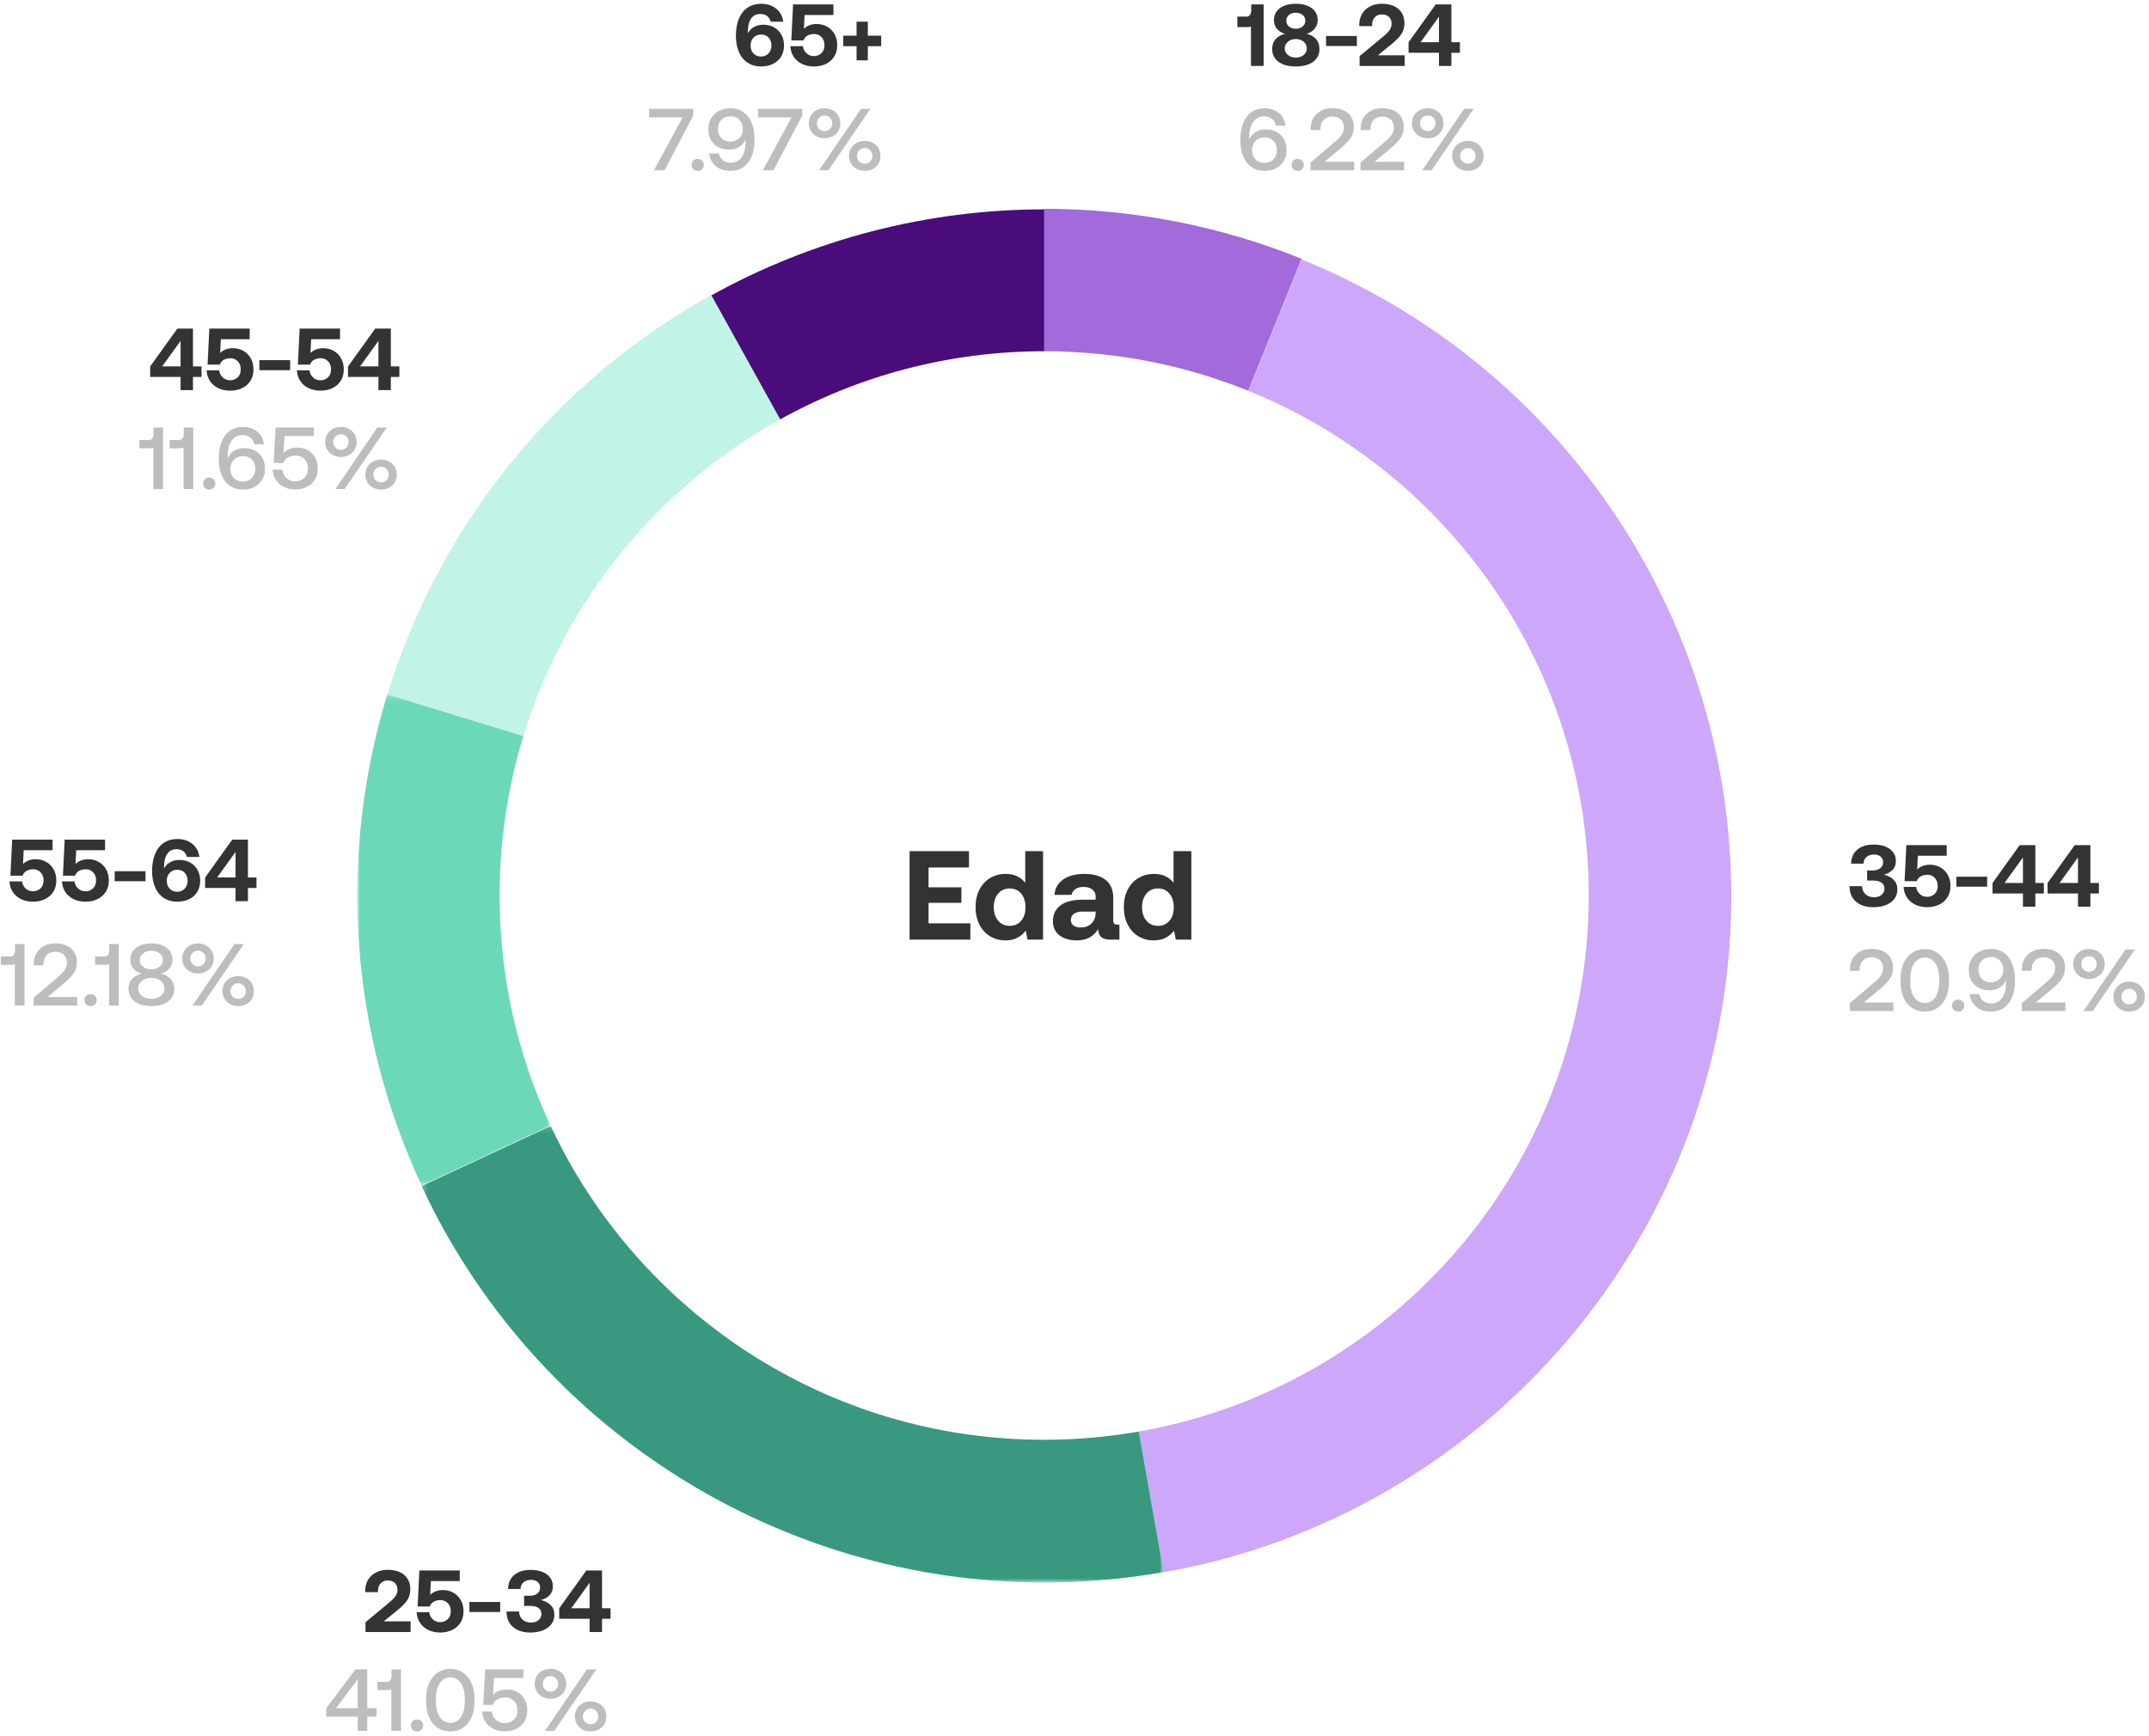 <?xml version="1.0" encoding="UTF-8"?>
<svg width="391px" height="316px" viewBox="0 0 391 316" version="1.1" xmlns="http://www.w3.org/2000/svg" xmlns:xlink="http://www.w3.org/1999/xlink">
    <!-- Generator: Sketch 46.2 (44496) - http://www.bohemiancoding.com/sketch -->
    <title>Group 7</title>
    <desc>Created with Sketch.</desc>
    <defs>
        <polygon id="path-1" points="0 89.495 0 0.152 35.152 0.152 35.152 89.495"></polygon>
        <polygon id="path-3" points="135.206 83.25 0.211 83.25 0.211 0.156 135.206 0.156 135.206 83.25"></polygon>
    </defs>
    <g id="Page-1" stroke="none" stroke-width="1" fill="none" fill-rule="evenodd">
        <g id="Group-7">
            <path d="" id="Path-8-Copy-2" stroke="#979797"></path>
            <path d="M59.352,310.904 L64.68,303.8 L66.824,303.8 L66.824,310.872 L68.52,310.872 L68.52,312.408 L66.824,312.408 L66.824,315 L65.08,315 L65.08,312.408 L59.352,312.408 L59.352,310.904 Z M61.128,310.872 L65.08,310.872 L65.08,305.624 L61.128,310.872 Z M72.968,303.8 L71.24,303.8 L71.24,305.032 C71.24,305.341 71.171,305.592 71.032,305.784 C70.893,305.976 70.691,306.072 70.424,306.072 L68.664,306.072 L68.664,307.576 L70.504,307.576 C70.813,307.576 71.048,307.528 71.208,307.432 L71.208,315 L72.968,315 L72.968,303.8 Z M75.072,313.224 C74.864,313.427 74.76,313.688 74.76,314.008 C74.76,314.328 74.864,314.589 75.072,314.792 C75.28,314.995 75.544,315.096 75.864,315.096 C76.184,315.096 76.451,314.995 76.664,314.792 C76.877,314.589 76.984,314.328 76.984,314.008 C76.984,313.688 76.877,313.427 76.664,313.224 C76.451,313.021 76.184,312.92 75.864,312.92 C75.544,312.92 75.28,313.021 75.072,313.224 Z M77.528,309.144 C77.528,308.077 77.712,307.131 78.08,306.304 C78.448,305.477 78.968,304.837 79.64,304.384 C80.312,303.931 81.08,303.704 81.944,303.704 C82.797,303.704 83.557,303.931 84.224,304.384 C84.891,304.837 85.411,305.477 85.784,306.304 C86.157,307.131 86.344,308.077 86.344,309.144 L86.344,309.656 C86.344,310.765 86.16,311.731 85.792,312.552 C85.424,313.373 84.907,314.003 84.24,314.44 C83.573,314.877 82.808,315.096 81.944,315.096 C81.069,315.096 80.299,314.877 79.632,314.44 C78.965,314.003 78.448,313.373 78.08,312.552 C77.712,311.731 77.528,310.765 77.528,309.656 L77.528,309.144 Z M83.856,306.304 C83.381,305.605 82.744,305.256 81.944,305.256 C81.144,305.256 80.504,305.605 80.024,306.304 C79.544,307.003 79.304,307.971 79.304,309.208 L79.304,309.592 C79.304,310.829 79.544,311.797 80.024,312.496 C80.504,313.195 81.144,313.544 81.944,313.544 C82.744,313.544 83.381,313.195 83.856,312.496 C84.331,311.797 84.568,310.829 84.568,309.592 L84.568,309.208 C84.568,307.971 84.331,307.003 83.856,306.304 Z M94.144,307.928 C93.584,307.608 92.952,307.448 92.248,307.448 C91.757,307.448 91.288,307.531 90.84,307.696 C90.392,307.861 90.008,308.12 89.688,308.472 L89.896,305.352 L95.24,305.352 L95.24,303.8 L88.264,303.8 L87.928,310.248 L89.64,310.28 C89.821,309.768 90.131,309.411 90.568,309.208 C91.005,309.005 91.448,308.904 91.896,308.904 C92.579,308.904 93.125,309.123 93.536,309.56 C93.947,309.997 94.152,310.557 94.152,311.24 C94.152,311.741 94.045,312.168 93.832,312.52 C93.619,312.872 93.339,313.139 92.992,313.32 C92.645,313.501 92.275,313.592 91.88,313.592 C91.219,313.592 90.669,313.389 90.232,312.984 C89.795,312.579 89.544,312.072 89.48,311.464 L87.72,311.464 C87.763,312.136 87.955,312.747 88.296,313.296 C88.637,313.845 89.115,314.28 89.728,314.6 C90.341,314.92 91.059,315.08 91.88,315.08 C92.627,315.08 93.309,314.931 93.928,314.632 C94.547,314.333 95.037,313.896 95.4,313.32 C95.763,312.744 95.944,312.051 95.944,311.24 C95.944,310.504 95.784,309.848 95.464,309.272 C95.144,308.696 94.704,308.248 94.144,307.928 Z M97.656,305.032 C97.901,304.616 98.243,304.291 98.68,304.056 C99.117,303.821 99.608,303.704 100.152,303.704 C100.696,303.704 101.187,303.821 101.624,304.056 C102.061,304.291 102.403,304.616 102.648,305.032 C102.893,305.448 103.016,305.917 103.016,306.44 C103.016,306.963 102.893,307.429 102.648,307.84 C102.403,308.251 102.061,308.573 101.624,308.808 C101.187,309.043 100.696,309.16 100.152,309.16 C99.608,309.16 99.117,309.043 98.68,308.808 C98.243,308.573 97.901,308.251 97.656,307.84 C97.411,307.429 97.288,306.963 97.288,306.44 C97.288,305.917 97.411,305.448 97.656,305.032 Z M99.144,315 L106.792,303.8 L108.504,303.8 L100.84,315 L99.144,315 Z M101.16,305.424 C100.893,305.152 100.557,305.016 100.152,305.016 C99.757,305.016 99.427,305.152 99.16,305.424 C98.893,305.696 98.76,306.035 98.76,306.44 C98.76,306.845 98.893,307.184 99.16,307.456 C99.427,307.728 99.757,307.864 100.152,307.864 C100.557,307.864 100.893,307.728 101.16,307.456 C101.427,307.184 101.56,306.845 101.56,306.44 C101.56,306.035 101.427,305.696 101.16,305.424 Z M104.968,310.968 C105.213,310.552 105.555,310.227 105.992,309.992 C106.429,309.757 106.92,309.64 107.464,309.64 C108.008,309.64 108.499,309.757 108.936,309.992 C109.373,310.227 109.715,310.552 109.96,310.968 C110.205,311.384 110.328,311.853 110.328,312.376 C110.328,312.888 110.205,313.352 109.96,313.768 C109.715,314.184 109.373,314.509 108.936,314.744 C108.499,314.979 108.008,315.096 107.464,315.096 C106.92,315.096 106.429,314.979 105.992,314.744 C105.555,314.509 105.213,314.184 104.968,313.768 C104.723,313.352 104.6,312.888 104.6,312.376 C104.6,311.853 104.723,311.384 104.968,310.968 Z M108.456,311.352 C108.189,311.075 107.859,310.936 107.464,310.936 C107.069,310.936 106.736,311.075 106.464,311.352 C106.192,311.629 106.056,311.971 106.056,312.376 C106.056,312.781 106.189,313.117 106.456,313.384 C106.723,313.651 107.059,313.784 107.464,313.784 C107.869,313.784 108.203,313.651 108.464,313.384 C108.725,313.117 108.856,312.781 108.856,312.376 C108.856,311.971 108.723,311.629 108.456,311.352 Z" id="41.05%-copy" fill="#BDBDBD"></path>
            <path d="M27.32,66.696 L32.264,59.8 L35.112,59.8 L35.112,66.68 L36.664,66.68 L36.664,68.6 L35.112,68.6 L35.112,71 L32.856,71 L32.856,68.6 L27.32,68.6 L27.32,66.696 Z M29.512,66.68 L32.856,66.68 L32.856,62.04 L29.512,66.68 Z M44.288,63.856 C43.717,63.531 43.08,63.368 42.376,63.368 C41.437,63.368 40.664,63.656 40.056,64.232 L40.184,61.736 L45.432,61.736 L45.432,59.8 L38.088,59.8 L37.768,66.36 L39.992,66.36 C40.141,65.933 40.397,65.632 40.76,65.456 C41.123,65.28 41.496,65.192 41.88,65.192 C42.456,65.192 42.92,65.381 43.272,65.76 C43.624,66.139 43.8,66.621 43.8,67.208 C43.8,67.848 43.611,68.341 43.232,68.688 C42.853,69.035 42.403,69.208 41.88,69.208 C41.347,69.208 40.896,69.037 40.528,68.696 C40.16,68.355 39.944,67.923 39.88,67.4 L37.592,67.4 C37.624,68.093 37.816,68.72 38.168,69.28 C38.52,69.84 39.016,70.283 39.656,70.608 C40.296,70.933 41.037,71.096 41.88,71.096 C42.669,71.096 43.384,70.947 44.024,70.648 C44.664,70.349 45.173,69.909 45.552,69.328 C45.931,68.747 46.12,68.04 46.12,67.208 C46.12,66.461 45.957,65.797 45.632,65.216 C45.307,64.635 44.859,64.181 44.288,63.856 Z M47.192,67.368 L52.792,67.368 L52.792,65.544 L47.192,65.544 L47.192,67.368 Z M60.72,63.856 C60.149,63.531 59.512,63.368 58.808,63.368 C57.869,63.368 57.096,63.656 56.488,64.232 L56.616,61.736 L61.864,61.736 L61.864,59.8 L54.52,59.8 L54.2,66.36 L56.424,66.36 C56.573,65.933 56.829,65.632 57.192,65.456 C57.555,65.28 57.928,65.192 58.312,65.192 C58.888,65.192 59.352,65.381 59.704,65.76 C60.056,66.139 60.232,66.621 60.232,67.208 C60.232,67.848 60.043,68.341 59.664,68.688 C59.285,69.035 58.835,69.208 58.312,69.208 C57.779,69.208 57.328,69.037 56.96,68.696 C56.592,68.355 56.376,67.923 56.312,67.4 L54.024,67.4 C54.056,68.093 54.248,68.72 54.6,69.28 C54.952,69.84 55.448,70.283 56.088,70.608 C56.728,70.933 57.469,71.096 58.312,71.096 C59.101,71.096 59.816,70.947 60.456,70.648 C61.096,70.349 61.605,69.909 61.984,69.328 C62.363,68.747 62.552,68.04 62.552,67.208 C62.552,66.461 62.389,65.797 62.064,65.216 C61.739,64.635 61.291,64.181 60.72,63.856 Z M63.32,66.696 L68.264,59.8 L71.112,59.8 L71.112,66.68 L72.664,66.68 L72.664,68.6 L71.112,68.6 L71.112,71 L68.856,71 L68.856,68.6 L63.32,68.6 L63.32,66.696 Z M65.512,66.68 L68.856,66.68 L68.856,62.04 L65.512,66.68 Z" id="45-54-copy" fill="#333333"></path>
            <path d="M344.528,160.096 C344.069,159.653 343.477,159.347 342.752,159.176 C343.413,159.016 343.944,158.728 344.344,158.312 C344.744,157.896 344.944,157.357 344.944,156.696 C344.944,155.789 344.584,155.064 343.864,154.52 C343.144,153.976 342.139,153.704 340.848,153.704 C339.621,153.704 338.643,154.013 337.912,154.632 C337.181,155.251 336.811,156.099 336.8,157.176 L339.056,157.176 C339.067,156.664 339.248,156.259 339.6,155.96 C339.952,155.661 340.4,155.512 340.944,155.512 C341.445,155.512 341.851,155.635 342.16,155.88 C342.469,156.125 342.624,156.467 342.624,156.904 C342.624,157.363 342.456,157.728 342.12,158 C341.784,158.272 341.307,158.408 340.688,158.408 L339.712,158.408 L339.712,160.248 L340.816,160.248 C341.477,160.248 341.984,160.376 342.336,160.632 C342.688,160.888 342.864,161.24 342.864,161.688 C342.864,162.179 342.685,162.568 342.328,162.856 C341.971,163.144 341.52,163.288 340.976,163.288 C340.347,163.288 339.829,163.107 339.424,162.744 C339.019,162.381 338.811,161.891 338.8,161.272 L336.512,161.272 C336.512,162.467 336.901,163.403 337.68,164.08 C338.459,164.757 339.515,165.096 340.848,165.096 C341.723,165.096 342.491,164.963 343.152,164.696 C343.813,164.429 344.323,164.053 344.68,163.568 C345.037,163.083 345.216,162.52 345.216,161.88 C345.216,161.133 344.987,160.539 344.528,160.096 Z M353.048,157.856 C352.477,157.531 351.84,157.368 351.136,157.368 C350.197,157.368 349.424,157.656 348.816,158.232 L348.944,155.736 L354.192,155.736 L354.192,153.8 L346.848,153.8 L346.528,160.36 L348.752,160.36 C348.901,159.933 349.157,159.632 349.52,159.456 C349.883,159.28 350.256,159.192 350.64,159.192 C351.216,159.192 351.68,159.381 352.032,159.76 C352.384,160.139 352.56,160.621 352.56,161.208 C352.56,161.848 352.371,162.341 351.992,162.688 C351.613,163.035 351.163,163.208 350.64,163.208 C350.107,163.208 349.656,163.037 349.288,162.696 C348.92,162.355 348.704,161.923 348.64,161.4 L346.352,161.4 C346.384,162.093 346.576,162.72 346.928,163.28 C347.28,163.84 347.776,164.283 348.416,164.608 C349.056,164.933 349.797,165.096 350.64,165.096 C351.429,165.096 352.144,164.947 352.784,164.648 C353.424,164.349 353.933,163.909 354.312,163.328 C354.691,162.747 354.88,162.04 354.88,161.208 C354.88,160.461 354.717,159.797 354.392,159.216 C354.067,158.635 353.619,158.181 353.048,157.856 Z M355.952,161.368 L361.552,161.368 L361.552,159.544 L355.952,159.544 L355.952,161.368 Z M362.528,160.696 L367.472,153.8 L370.32,153.8 L370.32,160.68 L371.872,160.68 L371.872,162.6 L370.32,162.6 L370.32,165 L368.064,165 L368.064,162.6 L362.528,162.6 L362.528,160.696 Z M364.72,160.68 L368.064,160.68 L368.064,156.04 L364.72,160.68 Z M372.544,160.696 L377.488,153.8 L380.336,153.8 L380.336,160.68 L381.888,160.68 L381.888,162.6 L380.336,162.6 L380.336,165 L378.08,165 L378.08,162.6 L372.544,162.6 L372.544,160.696 Z M374.736,160.68 L378.08,160.68 L378.08,156.04 L374.736,160.68 Z" id="35-44-copy" fill="#333333"></path>
            <path d="M225.912,27.576 C225.752,26.925 225.672,26.227 225.672,25.48 C225.672,24.275 225.848,23.24 226.2,22.376 C226.552,21.512 227.059,20.851 227.72,20.392 C228.381,19.933 229.171,19.704 230.088,19.704 C231.123,19.704 231.984,19.987 232.672,20.552 C233.36,21.117 233.773,21.891 233.912,22.872 L232.152,22.872 C232.035,22.339 231.787,21.923 231.408,21.624 C231.029,21.325 230.547,21.176 229.96,21.176 C229.117,21.176 228.461,21.52 227.992,22.208 C227.523,22.896 227.288,23.827 227.288,25 L227.288,25.432 C227.299,25.411 227.312,25.376 227.328,25.328 C227.344,25.28 227.373,25.224 227.416,25.16 C227.672,24.659 228.053,24.264 228.56,23.976 C229.067,23.688 229.651,23.544 230.312,23.544 C231.048,23.544 231.704,23.701 232.28,24.016 C232.856,24.331 233.301,24.773 233.616,25.344 C233.931,25.915 234.088,26.573 234.088,27.32 C234.088,28.045 233.92,28.696 233.584,29.272 C233.248,29.848 232.773,30.296 232.16,30.616 C231.547,30.936 230.851,31.096 230.072,31.096 C229.315,31.096 228.643,30.939 228.056,30.624 C227.469,30.309 226.989,29.864 226.616,29.288 C226.307,28.797 226.072,28.227 225.912,27.576 Z M231.72,25.648 C231.315,25.216 230.776,25 230.104,25 C229.421,25 228.867,25.216 228.44,25.648 C228.013,26.08 227.8,26.643 227.8,27.336 C227.8,28.019 228.008,28.573 228.424,29 C228.84,29.427 229.384,29.64 230.056,29.64 C230.739,29.64 231.288,29.424 231.704,28.992 C232.12,28.56 232.328,28.003 232.328,27.32 C232.328,26.637 232.125,26.08 231.72,25.648 Z M235.312,29.224 C235.104,29.427 235,29.688 235,30.008 C235,30.328 235.104,30.589 235.312,30.792 C235.52,30.995 235.784,31.096 236.104,31.096 C236.424,31.096 236.691,30.995 236.904,30.792 C237.117,30.589 237.224,30.328 237.224,30.008 C237.224,29.688 237.117,29.427 236.904,29.224 C236.691,29.021 236.424,28.92 236.104,28.92 C235.784,28.92 235.52,29.021 235.312,29.224 Z M242.76,25.912 L238.456,29.576 L238.456,31 L246.392,31 L246.392,29.448 L240.984,29.448 L243.96,26.968 C244.749,26.307 245.341,25.691 245.736,25.12 C246.131,24.549 246.328,23.885 246.328,23.128 C246.328,22.083 245.981,21.248 245.288,20.624 C244.595,20 243.624,19.688 242.376,19.688 C241.597,19.688 240.915,19.848 240.328,20.168 C239.741,20.488 239.285,20.925 238.96,21.48 C238.635,22.035 238.472,22.664 238.472,23.368 L238.472,23.672 L240.248,23.672 L240.248,23.464 C240.248,22.781 240.443,22.235 240.832,21.824 C241.221,21.413 241.736,21.208 242.376,21.208 C243.037,21.208 243.56,21.384 243.944,21.736 C244.328,22.088 244.52,22.579 244.52,23.208 C244.52,23.699 244.373,24.152 244.08,24.568 C243.787,24.984 243.347,25.432 242.76,25.912 Z M251.848,25.912 L247.544,29.576 L247.544,31 L255.48,31 L255.48,29.448 L250.072,29.448 L253.048,26.968 C253.837,26.307 254.429,25.691 254.824,25.12 C255.219,24.549 255.416,23.885 255.416,23.128 C255.416,22.083 255.069,21.248 254.376,20.624 C253.683,20 252.712,19.688 251.464,19.688 C250.685,19.688 250.003,19.848 249.416,20.168 C248.829,20.488 248.373,20.925 248.048,21.48 C247.723,22.035 247.56,22.664 247.56,23.368 L247.56,23.672 L249.336,23.672 L249.336,23.464 C249.336,22.781 249.531,22.235 249.92,21.824 C250.309,21.413 250.824,21.208 251.464,21.208 C252.125,21.208 252.648,21.384 253.032,21.736 C253.416,22.088 253.608,22.579 253.608,23.208 C253.608,23.699 253.461,24.152 253.168,24.568 C252.875,24.984 252.435,25.432 251.848,25.912 Z M257.272,21.032 C257.517,20.616 257.859,20.291 258.296,20.056 C258.733,19.821 259.224,19.704 259.768,19.704 C260.312,19.704 260.803,19.821 261.24,20.056 C261.677,20.291 262.019,20.616 262.264,21.032 C262.509,21.448 262.632,21.917 262.632,22.44 C262.632,22.963 262.509,23.429 262.264,23.84 C262.019,24.251 261.677,24.573 261.24,24.808 C260.803,25.043 260.312,25.16 259.768,25.16 C259.224,25.16 258.733,25.043 258.296,24.808 C257.859,24.573 257.517,24.251 257.272,23.84 C257.027,23.429 256.904,22.963 256.904,22.44 C256.904,21.917 257.027,21.448 257.272,21.032 Z M258.76,31 L266.408,19.8 L268.12,19.8 L260.456,31 L258.76,31 Z M260.776,21.424 C260.509,21.152 260.173,21.016 259.768,21.016 C259.373,21.016 259.043,21.152 258.776,21.424 C258.509,21.696 258.376,22.035 258.376,22.44 C258.376,22.845 258.509,23.184 258.776,23.456 C259.043,23.728 259.373,23.864 259.768,23.864 C260.173,23.864 260.509,23.728 260.776,23.456 C261.043,23.184 261.176,22.845 261.176,22.44 C261.176,22.035 261.043,21.696 260.776,21.424 Z M264.584,26.968 C264.829,26.552 265.171,26.227 265.608,25.992 C266.045,25.757 266.536,25.64 267.08,25.64 C267.624,25.64 268.115,25.757 268.552,25.992 C268.989,26.227 269.331,26.552 269.576,26.968 C269.821,27.384 269.944,27.853 269.944,28.376 C269.944,28.888 269.821,29.352 269.576,29.768 C269.331,30.184 268.989,30.509 268.552,30.744 C268.115,30.979 267.624,31.096 267.08,31.096 C266.536,31.096 266.045,30.979 265.608,30.744 C265.171,30.509 264.829,30.184 264.584,29.768 C264.339,29.352 264.216,28.888 264.216,28.376 C264.216,27.853 264.339,27.384 264.584,26.968 Z M268.072,27.352 C267.805,27.075 267.475,26.936 267.08,26.936 C266.685,26.936 266.352,27.075 266.08,27.352 C265.808,27.629 265.672,27.971 265.672,28.376 C265.672,28.781 265.805,29.117 266.072,29.384 C266.339,29.651 266.675,29.784 267.08,29.784 C267.485,29.784 267.819,29.651 268.08,29.384 C268.341,29.117 268.472,28.781 268.472,28.376 C268.472,27.971 268.339,27.629 268.072,27.352 Z" id="6.22%-copy" fill="#BDBDBD"></path>
            <path d="M29.656,77.8 L27.928,77.8 L27.928,79.032 C27.928,79.341 27.859,79.592 27.72,79.784 C27.581,79.976 27.379,80.072 27.112,80.072 L25.352,80.072 L25.352,81.576 L27.192,81.576 C27.501,81.576 27.736,81.528 27.896,81.432 L27.896,89 L29.656,89 L29.656,77.8 Z M35.16,77.8 L33.432,77.8 L33.432,79.032 C33.432,79.341 33.363,79.592 33.224,79.784 C33.085,79.976 32.883,80.072 32.616,80.072 L30.856,80.072 L30.856,81.576 L32.696,81.576 C33.005,81.576 33.24,81.528 33.4,81.432 L33.4,89 L35.16,89 L35.16,77.8 Z M37.264,87.224 C37.056,87.427 36.952,87.688 36.952,88.008 C36.952,88.328 37.056,88.589 37.264,88.792 C37.472,88.995 37.736,89.096 38.056,89.096 C38.376,89.096 38.643,88.995 38.856,88.792 C39.069,88.589 39.176,88.328 39.176,88.008 C39.176,87.688 39.069,87.427 38.856,87.224 C38.643,87.021 38.376,86.92 38.056,86.92 C37.736,86.92 37.472,87.021 37.264,87.224 Z M40.04,85.576 C39.88,84.925 39.8,84.227 39.8,83.48 C39.8,82.275 39.976,81.24 40.328,80.376 C40.68,79.512 41.187,78.851 41.848,78.392 C42.509,77.933 43.299,77.704 44.216,77.704 C45.251,77.704 46.112,77.987 46.8,78.552 C47.488,79.117 47.901,79.891 48.04,80.872 L46.28,80.872 C46.163,80.339 45.915,79.923 45.536,79.624 C45.157,79.325 44.675,79.176 44.088,79.176 C43.245,79.176 42.589,79.52 42.12,80.208 C41.651,80.896 41.416,81.827 41.416,83 L41.416,83.432 C41.427,83.411 41.44,83.376 41.456,83.328 C41.472,83.28 41.501,83.224 41.544,83.16 C41.8,82.659 42.181,82.264 42.688,81.976 C43.195,81.688 43.779,81.544 44.44,81.544 C45.176,81.544 45.832,81.701 46.408,82.016 C46.984,82.331 47.429,82.773 47.744,83.344 C48.059,83.915 48.216,84.573 48.216,85.32 C48.216,86.045 48.048,86.696 47.712,87.272 C47.376,87.848 46.901,88.296 46.288,88.616 C45.675,88.936 44.979,89.096 44.2,89.096 C43.443,89.096 42.771,88.939 42.184,88.624 C41.597,88.309 41.117,87.864 40.744,87.288 C40.435,86.797 40.2,86.227 40.04,85.576 Z M45.848,83.648 C45.443,83.216 44.904,83 44.232,83 C43.549,83 42.995,83.216 42.568,83.648 C42.141,84.08 41.928,84.643 41.928,85.336 C41.928,86.019 42.136,86.573 42.552,87 C42.968,87.427 43.512,87.64 44.184,87.64 C44.867,87.64 45.416,87.424 45.832,86.992 C46.248,86.56 46.456,86.003 46.456,85.32 C46.456,84.637 46.253,84.08 45.848,83.648 Z M56.016,81.928 C55.456,81.608 54.824,81.448 54.12,81.448 C53.629,81.448 53.16,81.531 52.712,81.696 C52.264,81.861 51.88,82.12 51.56,82.472 L51.768,79.352 L57.112,79.352 L57.112,77.8 L50.136,77.8 L49.8,84.248 L51.512,84.28 C51.693,83.768 52.003,83.411 52.44,83.208 C52.877,83.005 53.32,82.904 53.768,82.904 C54.451,82.904 54.997,83.123 55.408,83.56 C55.819,83.997 56.024,84.557 56.024,85.24 C56.024,85.741 55.917,86.168 55.704,86.52 C55.491,86.872 55.211,87.139 54.864,87.32 C54.517,87.501 54.147,87.592 53.752,87.592 C53.091,87.592 52.541,87.389 52.104,86.984 C51.667,86.579 51.416,86.072 51.352,85.464 L49.592,85.464 C49.635,86.136 49.827,86.747 50.168,87.296 C50.509,87.845 50.987,88.28 51.6,88.6 C52.213,88.92 52.931,89.08 53.752,89.08 C54.499,89.08 55.181,88.931 55.8,88.632 C56.419,88.333 56.909,87.896 57.272,87.32 C57.635,86.744 57.816,86.051 57.816,85.24 C57.816,84.504 57.656,83.848 57.336,83.272 C57.016,82.696 56.576,82.248 56.016,81.928 Z M59.528,79.032 C59.773,78.616 60.115,78.291 60.552,78.056 C60.989,77.821 61.48,77.704 62.024,77.704 C62.568,77.704 63.059,77.821 63.496,78.056 C63.933,78.291 64.275,78.616 64.52,79.032 C64.765,79.448 64.888,79.917 64.888,80.44 C64.888,80.963 64.765,81.429 64.52,81.84 C64.275,82.251 63.933,82.573 63.496,82.808 C63.059,83.043 62.568,83.16 62.024,83.16 C61.48,83.16 60.989,83.043 60.552,82.808 C60.115,82.573 59.773,82.251 59.528,81.84 C59.283,81.429 59.16,80.963 59.16,80.44 C59.16,79.917 59.283,79.448 59.528,79.032 Z M61.016,89 L68.664,77.8 L70.376,77.8 L62.712,89 L61.016,89 Z M63.032,79.424 C62.765,79.152 62.429,79.016 62.024,79.016 C61.629,79.016 61.299,79.152 61.032,79.424 C60.765,79.696 60.632,80.035 60.632,80.44 C60.632,80.845 60.765,81.184 61.032,81.456 C61.299,81.728 61.629,81.864 62.024,81.864 C62.429,81.864 62.765,81.728 63.032,81.456 C63.299,81.184 63.432,80.845 63.432,80.44 C63.432,80.035 63.299,79.696 63.032,79.424 Z M66.84,84.968 C67.085,84.552 67.427,84.227 67.864,83.992 C68.301,83.757 68.792,83.64 69.336,83.64 C69.88,83.64 70.371,83.757 70.808,83.992 C71.245,84.227 71.587,84.552 71.832,84.968 C72.077,85.384 72.2,85.853 72.2,86.376 C72.2,86.888 72.077,87.352 71.832,87.768 C71.587,88.184 71.245,88.509 70.808,88.744 C70.371,88.979 69.88,89.096 69.336,89.096 C68.792,89.096 68.301,88.979 67.864,88.744 C67.427,88.509 67.085,88.184 66.84,87.768 C66.595,87.352 66.472,86.888 66.472,86.376 C66.472,85.853 66.595,85.384 66.84,84.968 Z M70.328,85.352 C70.061,85.075 69.731,84.936 69.336,84.936 C68.941,84.936 68.608,85.075 68.336,85.352 C68.064,85.629 67.928,85.971 67.928,86.376 C67.928,86.781 68.061,87.117 68.328,87.384 C68.595,87.651 68.931,87.784 69.336,87.784 C69.741,87.784 70.075,87.651 70.336,87.384 C70.597,87.117 70.728,86.781 70.728,86.376 C70.728,85.971 70.595,85.629 70.328,85.352 Z" id="11.65%-copy" fill="#BDBDBD"></path>
            <path d="M4.456,171.8 L2.728,171.8 L2.728,173.032 C2.728,173.341 2.659,173.592 2.52,173.784 C2.381,173.976 2.179,174.072 1.912,174.072 L0.152,174.072 L0.152,175.576 L1.992,175.576 C2.301,175.576 2.536,175.528 2.696,175.432 L2.696,183 L4.456,183 L4.456,171.8 Z M10.424,177.912 L6.12,181.576 L6.12,183 L14.056,183 L14.056,181.448 L8.648,181.448 L11.624,178.968 C12.413,178.307 13.005,177.691 13.4,177.12 C13.795,176.549 13.992,175.885 13.992,175.128 C13.992,174.083 13.645,173.248 12.952,172.624 C12.259,172 11.288,171.688 10.04,171.688 C9.261,171.688 8.579,171.848 7.992,172.168 C7.405,172.488 6.949,172.925 6.624,173.48 C6.299,174.035 6.136,174.664 6.136,175.368 L6.136,175.672 L7.912,175.672 L7.912,175.464 C7.912,174.781 8.107,174.235 8.496,173.824 C8.885,173.413 9.4,173.208 10.04,173.208 C10.701,173.208 11.224,173.384 11.608,173.736 C11.992,174.088 12.184,174.579 12.184,175.208 C12.184,175.699 12.037,176.152 11.744,176.568 C11.451,176.984 11.011,177.432 10.424,177.912 Z M15.68,181.224 C15.888,181.021 16.152,180.92 16.472,180.92 C16.792,180.92 17.059,181.021 17.272,181.224 C17.485,181.427 17.592,181.688 17.592,182.008 C17.592,182.328 17.485,182.589 17.272,182.792 C17.059,182.995 16.792,183.096 16.472,183.096 C16.152,183.096 15.888,182.995 15.68,182.792 C15.472,182.589 15.368,182.328 15.368,182.008 C15.368,181.688 15.472,181.427 15.68,181.224 Z M21.608,171.8 L21.608,183 L19.848,183 L19.848,175.432 C19.688,175.528 19.453,175.576 19.144,175.576 L17.304,175.576 L17.304,174.072 L19.064,174.072 C19.331,174.072 19.533,173.976 19.672,173.784 C19.811,173.592 19.88,173.341 19.88,173.032 L19.88,171.8 L21.608,171.8 Z M31.016,178.104 C31.475,178.584 31.704,179.208 31.704,179.976 C31.704,180.584 31.539,181.125 31.208,181.6 C30.877,182.075 30.4,182.443 29.776,182.704 C29.152,182.965 28.408,183.096 27.544,183.096 C26.68,183.096 25.936,182.965 25.312,182.704 C24.688,182.443 24.211,182.075 23.88,181.6 C23.549,181.125 23.384,180.584 23.384,179.976 C23.384,179.219 23.608,178.6 24.056,178.12 C24.504,177.64 25.08,177.325 25.784,177.176 C25.187,177.037 24.691,176.747 24.296,176.304 C23.901,175.861 23.704,175.315 23.704,174.664 C23.704,174.077 23.859,173.56 24.168,173.112 C24.477,172.664 24.923,172.315 25.504,172.064 C26.085,171.813 26.765,171.688 27.544,171.688 C28.323,171.688 29.003,171.813 29.584,172.064 C30.165,172.315 30.611,172.664 30.92,173.112 C31.229,173.56 31.384,174.077 31.384,174.664 C31.384,175.293 31.181,175.837 30.776,176.296 C30.371,176.755 29.864,177.048 29.256,177.176 C29.971,177.315 30.557,177.624 31.016,178.104 Z M26.024,173.504 C25.629,173.819 25.432,174.221 25.432,174.712 C25.432,175.213 25.629,175.619 26.024,175.928 C26.419,176.237 26.925,176.392 27.544,176.392 C28.163,176.392 28.667,176.235 29.056,175.92 C29.445,175.605 29.64,175.203 29.64,174.712 C29.64,174.221 29.445,173.819 29.056,173.504 C28.667,173.189 28.163,173.032 27.544,173.032 C26.925,173.032 26.419,173.189 26.024,173.504 Z M29.256,181.24 C29.704,180.888 29.928,180.435 29.928,179.88 C29.928,179.336 29.701,178.88 29.248,178.512 C28.795,178.144 28.227,177.96 27.544,177.96 C26.851,177.96 26.277,178.144 25.824,178.512 C25.371,178.88 25.144,179.336 25.144,179.88 C25.144,180.435 25.371,180.888 25.824,181.24 C26.277,181.592 26.851,181.768 27.544,181.768 C28.237,181.768 28.808,181.592 29.256,181.24 Z M33.528,173.032 C33.773,172.616 34.115,172.291 34.552,172.056 C34.989,171.821 35.48,171.704 36.024,171.704 C36.568,171.704 37.059,171.821 37.496,172.056 C37.933,172.291 38.275,172.616 38.52,173.032 C38.765,173.448 38.888,173.917 38.888,174.44 C38.888,174.963 38.765,175.429 38.52,175.84 C38.275,176.251 37.933,176.573 37.496,176.808 C37.059,177.043 36.568,177.16 36.024,177.16 C35.48,177.16 34.989,177.043 34.552,176.808 C34.115,176.573 33.773,176.251 33.528,175.84 C33.283,175.429 33.16,174.963 33.16,174.44 C33.16,173.917 33.283,173.448 33.528,173.032 Z M35.016,183 L42.664,171.8 L44.376,171.8 L36.712,183 L35.016,183 Z M37.032,173.424 C36.765,173.152 36.429,173.016 36.024,173.016 C35.629,173.016 35.299,173.152 35.032,173.424 C34.765,173.696 34.632,174.035 34.632,174.44 C34.632,174.845 34.765,175.184 35.032,175.456 C35.299,175.728 35.629,175.864 36.024,175.864 C36.429,175.864 36.765,175.728 37.032,175.456 C37.299,175.184 37.432,174.845 37.432,174.44 C37.432,174.035 37.299,173.696 37.032,173.424 Z M40.84,178.968 C41.085,178.552 41.427,178.227 41.864,177.992 C42.301,177.757 42.792,177.64 43.336,177.64 C43.88,177.64 44.371,177.757 44.808,177.992 C45.245,178.227 45.587,178.552 45.832,178.968 C46.077,179.384 46.2,179.853 46.2,180.376 C46.2,180.888 46.077,181.352 45.832,181.768 C45.587,182.184 45.245,182.509 44.808,182.744 C44.371,182.979 43.88,183.096 43.336,183.096 C42.792,183.096 42.301,182.979 41.864,182.744 C41.427,182.509 41.085,182.184 40.84,181.768 C40.595,181.352 40.472,180.888 40.472,180.376 C40.472,179.853 40.595,179.384 40.84,178.968 Z M44.328,179.352 C44.061,179.075 43.731,178.936 43.336,178.936 C42.941,178.936 42.608,179.075 42.336,179.352 C42.064,179.629 41.928,179.971 41.928,180.376 C41.928,180.781 42.061,181.117 42.328,181.384 C42.595,181.651 42.931,181.784 43.336,181.784 C43.741,181.784 44.075,181.651 44.336,181.384 C44.597,181.117 44.728,180.781 44.728,180.376 C44.728,179.971 44.595,179.629 44.328,179.352 Z" id="12.18%-copy" fill="#BDBDBD"></path>
            <path d="M340.864,178.912 L336.56,182.576 L336.56,184 L344.496,184 L344.496,182.448 L339.088,182.448 L342.064,179.968 C342.853,179.307 343.445,178.691 343.84,178.12 C344.235,177.549 344.432,176.885 344.432,176.128 C344.432,175.083 344.085,174.248 343.392,173.624 C342.699,173 341.728,172.688 340.48,172.688 C339.701,172.688 339.019,172.848 338.432,173.168 C337.845,173.488 337.389,173.925 337.064,174.48 C336.739,175.035 336.576,175.664 336.576,176.368 L336.576,176.672 L338.352,176.672 L338.352,176.464 C338.352,175.781 338.547,175.235 338.936,174.824 C339.325,174.413 339.84,174.208 340.48,174.208 C341.141,174.208 341.664,174.384 342.048,174.736 C342.432,175.088 342.624,175.579 342.624,176.208 C342.624,176.699 342.477,177.152 342.184,177.568 C341.891,177.984 341.451,178.432 340.864,178.912 Z M345.792,178.144 C345.792,177.077 345.976,176.131 346.344,175.304 C346.712,174.477 347.232,173.837 347.904,173.384 C348.576,172.931 349.344,172.704 350.208,172.704 C351.061,172.704 351.821,172.931 352.488,173.384 C353.155,173.837 353.675,174.477 354.048,175.304 C354.421,176.131 354.608,177.077 354.608,178.144 L354.608,178.656 C354.608,179.765 354.424,180.731 354.056,181.552 C353.688,182.373 353.171,183.003 352.504,183.44 C351.837,183.877 351.072,184.096 350.208,184.096 C349.333,184.096 348.563,183.877 347.896,183.44 C347.229,183.003 346.712,182.373 346.344,181.552 C345.976,180.731 345.792,179.765 345.792,178.656 L345.792,178.144 Z M352.12,175.304 C351.645,174.605 351.008,174.256 350.208,174.256 C349.408,174.256 348.768,174.605 348.288,175.304 C347.808,176.003 347.568,176.971 347.568,178.208 L347.568,178.592 C347.568,179.829 347.808,180.797 348.288,181.496 C348.768,182.195 349.408,182.544 350.208,182.544 C351.008,182.544 351.645,182.195 352.12,181.496 C352.595,180.797 352.832,179.829 352.832,178.592 L352.832,178.208 C352.832,176.971 352.595,176.003 352.12,175.304 Z M355.48,182.224 C355.272,182.427 355.168,182.688 355.168,183.008 C355.168,183.328 355.272,183.589 355.48,183.792 C355.688,183.995 355.952,184.096 356.272,184.096 C356.592,184.096 356.859,183.995 357.072,183.792 C357.285,183.589 357.392,183.328 357.392,183.008 C357.392,182.688 357.285,182.427 357.072,182.224 C356.859,182.021 356.592,181.92 356.272,181.92 C355.952,181.92 355.688,182.021 355.48,182.224 Z M366.368,176.176 C366.539,176.837 366.624,177.552 366.624,178.32 C366.624,180.133 366.237,181.549 365.464,182.568 C364.691,183.587 363.605,184.096 362.208,184.096 C361.141,184.096 360.267,183.813 359.584,183.248 C358.901,182.683 358.491,181.909 358.352,180.928 L360.112,180.928 C360.24,181.451 360.488,181.864 360.856,182.168 C361.224,182.472 361.707,182.624 362.304,182.624 C363.157,182.624 363.819,182.277 364.288,181.584 C364.757,180.891 364.992,179.957 364.992,178.784 L364.992,178.352 C364.896,178.544 364.837,178.656 364.816,178.688 C364.56,179.168 364.187,179.544 363.696,179.816 C363.205,180.088 362.635,180.224 361.984,180.224 C361.237,180.224 360.579,180.072 360.008,179.768 C359.437,179.464 358.995,179.029 358.68,178.464 C358.365,177.899 358.208,177.237 358.208,176.48 C358.208,175.755 358.376,175.107 358.712,174.536 C359.048,173.965 359.52,173.517 360.128,173.192 C360.736,172.867 361.435,172.704 362.224,172.704 C362.971,172.704 363.632,172.856 364.208,173.16 C364.784,173.464 365.259,173.893 365.632,174.448 C365.952,174.939 366.197,175.515 366.368,176.176 Z M360.576,178.128 C360.981,178.555 361.52,178.768 362.192,178.768 C362.875,178.768 363.429,178.555 363.856,178.128 C364.283,177.701 364.496,177.141 364.496,176.448 C364.496,175.776 364.288,175.227 363.872,174.8 C363.456,174.373 362.912,174.16 362.24,174.16 C361.557,174.16 361.008,174.373 360.592,174.8 C360.176,175.227 359.968,175.781 359.968,176.464 C359.968,177.147 360.171,177.701 360.576,178.128 Z M372.16,178.912 L367.856,182.576 L367.856,184 L375.792,184 L375.792,182.448 L370.384,182.448 L373.36,179.968 C374.149,179.307 374.741,178.691 375.136,178.12 C375.531,177.549 375.728,176.885 375.728,176.128 C375.728,175.083 375.381,174.248 374.688,173.624 C373.995,173 373.024,172.688 371.776,172.688 C370.997,172.688 370.315,172.848 369.728,173.168 C369.141,173.488 368.685,173.925 368.36,174.48 C368.035,175.035 367.872,175.664 367.872,176.368 L367.872,176.672 L369.648,176.672 L369.648,176.464 C369.648,175.781 369.843,175.235 370.232,174.824 C370.621,174.413 371.136,174.208 371.776,174.208 C372.437,174.208 372.96,174.384 373.344,174.736 C373.728,175.088 373.92,175.579 373.92,176.208 C373.92,176.699 373.773,177.152 373.48,177.568 C373.187,177.984 372.747,178.432 372.16,178.912 Z M377.584,174.032 C377.829,173.616 378.171,173.291 378.608,173.056 C379.045,172.821 379.536,172.704 380.08,172.704 C380.624,172.704 381.115,172.821 381.552,173.056 C381.989,173.291 382.331,173.616 382.576,174.032 C382.821,174.448 382.944,174.917 382.944,175.44 C382.944,175.963 382.821,176.429 382.576,176.84 C382.331,177.251 381.989,177.573 381.552,177.808 C381.115,178.043 380.624,178.16 380.08,178.16 C379.536,178.16 379.045,178.043 378.608,177.808 C378.171,177.573 377.829,177.251 377.584,176.84 C377.339,176.429 377.216,175.963 377.216,175.44 C377.216,174.917 377.339,174.448 377.584,174.032 Z M379.072,184 L386.72,172.8 L388.432,172.8 L380.768,184 L379.072,184 Z M381.088,174.424 C380.821,174.152 380.485,174.016 380.08,174.016 C379.685,174.016 379.355,174.152 379.088,174.424 C378.821,174.696 378.688,175.035 378.688,175.44 C378.688,175.845 378.821,176.184 379.088,176.456 C379.355,176.728 379.685,176.864 380.08,176.864 C380.485,176.864 380.821,176.728 381.088,176.456 C381.355,176.184 381.488,175.845 381.488,175.44 C381.488,175.035 381.355,174.696 381.088,174.424 Z M384.896,179.968 C385.141,179.552 385.483,179.227 385.92,178.992 C386.357,178.757 386.848,178.64 387.392,178.64 C387.936,178.64 388.427,178.757 388.864,178.992 C389.301,179.227 389.643,179.552 389.888,179.968 C390.133,180.384 390.256,180.853 390.256,181.376 C390.256,181.888 390.133,182.352 389.888,182.768 C389.643,183.184 389.301,183.509 388.864,183.744 C388.427,183.979 387.936,184.096 387.392,184.096 C386.848,184.096 386.357,183.979 385.92,183.744 C385.483,183.509 385.141,183.184 384.896,182.768 C384.651,182.352 384.528,181.888 384.528,181.376 C384.528,180.853 384.651,180.384 384.896,179.968 Z M388.384,180.352 C388.117,180.075 387.787,179.936 387.392,179.936 C386.997,179.936 386.664,180.075 386.392,180.352 C386.12,180.629 385.984,180.971 385.984,181.376 C385.984,181.781 386.117,182.117 386.384,182.384 C386.651,182.651 386.987,182.784 387.392,182.784 C387.797,182.784 388.131,182.651 388.392,182.384 C388.653,182.117 388.784,181.781 388.784,181.376 C388.784,180.971 388.651,180.629 388.384,180.352 Z" id="20.92%-copy" fill="#BDBDBD"></path>
            <path d="M118.104,19.8 L126.152,19.8 L126.152,20.984 L120.904,31 L118.984,31 L124.2,21.352 L118.104,21.352 L118.104,19.8 Z M126.144,29.224 C126.352,29.021 126.616,28.92 126.936,28.92 C127.256,28.92 127.523,29.021 127.736,29.224 C127.949,29.427 128.056,29.688 128.056,30.008 C128.056,30.328 127.949,30.589 127.736,30.792 C127.523,30.995 127.256,31.096 126.936,31.096 C126.616,31.096 126.352,30.995 126.144,30.792 C125.936,30.589 125.832,30.328 125.832,30.008 C125.832,29.688 125.936,29.427 126.144,29.224 Z M137.032,23.176 C137.203,23.837 137.288,24.552 137.288,25.32 C137.288,27.133 136.901,28.549 136.128,29.568 C135.355,30.587 134.269,31.096 132.872,31.096 C131.805,31.096 130.931,30.813 130.248,30.248 C129.565,29.683 129.155,28.909 129.016,27.928 L130.776,27.928 C130.904,28.451 131.152,28.864 131.52,29.168 C131.888,29.472 132.371,29.624 132.968,29.624 C133.821,29.624 134.483,29.277 134.952,28.584 C135.421,27.891 135.656,26.957 135.656,25.784 L135.656,25.352 C135.56,25.544 135.501,25.656 135.48,25.688 C135.224,26.168 134.851,26.544 134.36,26.816 C133.869,27.088 133.299,27.224 132.648,27.224 C131.901,27.224 131.243,27.072 130.672,26.768 C130.101,26.464 129.659,26.029 129.344,25.464 C129.029,24.899 128.872,24.237 128.872,23.48 C128.872,22.755 129.04,22.107 129.376,21.536 C129.712,20.965 130.184,20.517 130.792,20.192 C131.4,19.867 132.099,19.704 132.888,19.704 C133.635,19.704 134.296,19.856 134.872,20.16 C135.448,20.464 135.923,20.893 136.296,21.448 C136.616,21.939 136.861,22.515 137.032,23.176 Z M131.24,25.128 C131.645,25.555 132.184,25.768 132.856,25.768 C133.539,25.768 134.093,25.555 134.52,25.128 C134.947,24.701 135.16,24.141 135.16,23.448 C135.16,22.776 134.952,22.227 134.536,21.8 C134.12,21.373 133.576,21.16 132.904,21.16 C132.221,21.16 131.672,21.373 131.256,21.8 C130.84,22.227 130.632,22.781 130.632,23.464 C130.632,24.147 130.835,24.701 131.24,25.128 Z M137.928,19.8 L137.928,21.352 L144.024,21.352 L138.808,31 L140.728,31 L145.976,20.984 L145.976,19.8 L137.928,19.8 Z M147.528,21.032 C147.773,20.616 148.115,20.291 148.552,20.056 C148.989,19.821 149.48,19.704 150.024,19.704 C150.568,19.704 151.059,19.821 151.496,20.056 C151.933,20.291 152.275,20.616 152.52,21.032 C152.765,21.448 152.888,21.917 152.888,22.44 C152.888,22.963 152.765,23.429 152.52,23.84 C152.275,24.251 151.933,24.573 151.496,24.808 C151.059,25.043 150.568,25.16 150.024,25.16 C149.48,25.16 148.989,25.043 148.552,24.808 C148.115,24.573 147.773,24.251 147.528,23.84 C147.283,23.429 147.16,22.963 147.16,22.44 C147.16,21.917 147.283,21.448 147.528,21.032 Z M149.016,31 L156.664,19.8 L158.376,19.8 L150.712,31 L149.016,31 Z M151.032,21.424 C150.765,21.152 150.429,21.016 150.024,21.016 C149.629,21.016 149.299,21.152 149.032,21.424 C148.765,21.696 148.632,22.035 148.632,22.44 C148.632,22.845 148.765,23.184 149.032,23.456 C149.299,23.728 149.629,23.864 150.024,23.864 C150.429,23.864 150.765,23.728 151.032,23.456 C151.299,23.184 151.432,22.845 151.432,22.44 C151.432,22.035 151.299,21.696 151.032,21.424 Z M154.84,26.968 C155.085,26.552 155.427,26.227 155.864,25.992 C156.301,25.757 156.792,25.64 157.336,25.64 C157.88,25.64 158.371,25.757 158.808,25.992 C159.245,26.227 159.587,26.552 159.832,26.968 C160.077,27.384 160.2,27.853 160.2,28.376 C160.2,28.888 160.077,29.352 159.832,29.768 C159.587,30.184 159.245,30.509 158.808,30.744 C158.371,30.979 157.88,31.096 157.336,31.096 C156.792,31.096 156.301,30.979 155.864,30.744 C155.427,30.509 155.085,30.184 154.84,29.768 C154.595,29.352 154.472,28.888 154.472,28.376 C154.472,27.853 154.595,27.384 154.84,26.968 Z M158.328,27.352 C158.061,27.075 157.731,26.936 157.336,26.936 C156.941,26.936 156.608,27.075 156.336,27.352 C156.064,27.629 155.928,27.971 155.928,28.376 C155.928,28.781 156.061,29.117 156.328,29.384 C156.595,29.651 156.931,29.784 157.336,29.784 C157.741,29.784 158.075,29.651 158.336,29.384 C158.597,29.117 158.728,28.781 158.728,28.376 C158.728,27.971 158.595,27.629 158.328,27.352 Z" id="7.97%-copy" fill="#BDBDBD"></path>
            <path d="" id="Path-8-Copy-3" stroke="#979797"></path>
            <path d="M229.912,0.8 L227.656,0.8 L227.656,1.888 C227.656,2.208 227.584,2.477 227.44,2.696 C227.296,2.915 227.085,3.024 226.808,3.024 L225.128,3.024 L225.128,4.928 L227,4.928 C227.267,4.928 227.469,4.901 227.608,4.848 L227.608,12 L229.912,12 L229.912,0.8 Z M239.408,7.072 C239.851,7.541 240.072,8.171 240.072,8.96 C240.072,9.579 239.904,10.125 239.568,10.6 C239.232,11.075 238.741,11.443 238.096,11.704 C237.451,11.965 236.675,12.096 235.768,12.096 C234.861,12.096 234.085,11.965 233.44,11.704 C232.795,11.443 232.304,11.075 231.968,10.6 C231.632,10.125 231.464,9.579 231.464,8.96 C231.464,8.181 231.683,7.557 232.12,7.088 C232.557,6.619 233.117,6.309 233.8,6.16 C233.224,6 232.744,5.707 232.36,5.28 C231.976,4.853 231.784,4.309 231.784,3.648 C231.784,3.061 231.941,2.544 232.256,2.096 C232.571,1.648 233.029,1.301 233.632,1.056 C234.235,0.811 234.947,0.688 235.768,0.688 C236.589,0.688 237.301,0.811 237.904,1.056 C238.507,1.301 238.965,1.648 239.28,2.096 C239.595,2.544 239.752,3.061 239.752,3.648 C239.752,4.267 239.557,4.803 239.168,5.256 C238.779,5.709 238.301,6.011 237.736,6.16 C238.408,6.299 238.965,6.603 239.408,7.072 Z M234.52,2.72 C234.2,2.987 234.04,3.333 234.04,3.76 C234.04,4.197 234.2,4.552 234.52,4.824 C234.84,5.096 235.256,5.232 235.768,5.232 C236.269,5.232 236.683,5.093 237.008,4.816 C237.333,4.539 237.496,4.187 237.496,3.76 C237.496,3.333 237.333,2.987 237.008,2.72 C236.683,2.453 236.269,2.32 235.768,2.32 C235.256,2.32 234.84,2.453 234.52,2.72 Z M237.192,10.008 C237.576,9.693 237.768,9.296 237.768,8.816 C237.768,8.325 237.576,7.917 237.192,7.592 C236.808,7.267 236.333,7.104 235.768,7.104 C235.192,7.104 234.712,7.267 234.328,7.592 C233.944,7.917 233.752,8.325 233.752,8.816 C233.752,9.296 233.944,9.693 234.328,10.008 C234.712,10.323 235.192,10.48 235.768,10.48 C236.333,10.48 236.808,10.323 237.192,10.008 Z M241.272,8.368 L246.872,8.368 L246.872,6.544 L241.272,6.544 L241.272,8.368 Z M251.608,6.704 L247.368,10.224 L247.368,12 L255.576,12 L255.576,10.064 L250.696,10.064 L253.208,8.016 C253.997,7.376 254.581,6.776 254.96,6.216 C255.339,5.656 255.528,4.992 255.528,4.224 C255.528,3.147 255.168,2.288 254.448,1.648 C253.728,1.008 252.712,0.688 251.4,0.688 C250.589,0.688 249.875,0.851 249.256,1.176 C248.637,1.501 248.16,1.952 247.824,2.528 C247.488,3.104 247.32,3.744 247.32,4.448 L247.32,4.752 L249.64,4.752 L249.64,4.576 C249.64,3.979 249.803,3.504 250.128,3.152 C250.453,2.8 250.877,2.624 251.4,2.624 C251.944,2.624 252.379,2.771 252.704,3.064 C253.029,3.357 253.192,3.776 253.192,4.32 C253.192,4.747 253.064,5.141 252.808,5.504 C252.552,5.867 252.152,6.267 251.608,6.704 Z M256.28,7.696 L261.224,0.8 L264.072,0.8 L264.072,7.68 L265.624,7.68 L265.624,9.6 L264.072,9.6 L264.072,12 L261.816,12 L261.816,9.6 L256.28,9.6 L256.28,7.696 Z M258.472,7.68 L261.816,7.68 L261.816,3.04 L258.472,7.68 Z" id="18-24-copy" fill="#333333"></path>
            <path d="M70.736,291.704 L66.496,295.224 L66.496,297 L74.704,297 L74.704,295.064 L69.824,295.064 L72.336,293.016 C73.125,292.376 73.709,291.776 74.088,291.216 C74.467,290.656 74.656,289.992 74.656,289.224 C74.656,288.147 74.296,287.288 73.576,286.648 C72.856,286.008 71.84,285.688 70.528,285.688 C69.717,285.688 69.003,285.851 68.384,286.176 C67.765,286.501 67.288,286.952 66.952,287.528 C66.616,288.104 66.448,288.744 66.448,289.448 L66.448,289.752 L68.768,289.752 L68.768,289.576 C68.768,288.979 68.931,288.504 69.256,288.152 C69.581,287.8 70.005,287.624 70.528,287.624 C71.072,287.624 71.507,287.771 71.832,288.064 C72.157,288.357 72.32,288.776 72.32,289.32 C72.32,289.747 72.192,290.141 71.936,290.504 C71.68,290.867 71.28,291.267 70.736,291.704 Z M82.504,289.856 C81.933,289.531 81.296,289.368 80.592,289.368 C79.653,289.368 78.88,289.656 78.272,290.232 L78.4,287.736 L83.648,287.736 L83.648,285.8 L76.304,285.8 L75.984,292.36 L78.208,292.36 C78.357,291.933 78.613,291.632 78.976,291.456 C79.339,291.28 79.712,291.192 80.096,291.192 C80.672,291.192 81.136,291.381 81.488,291.76 C81.84,292.139 82.016,292.621 82.016,293.208 C82.016,293.848 81.827,294.341 81.448,294.688 C81.069,295.035 80.619,295.208 80.096,295.208 C79.563,295.208 79.112,295.037 78.744,294.696 C78.376,294.355 78.16,293.923 78.096,293.4 L75.808,293.4 C75.84,294.093 76.032,294.72 76.384,295.28 C76.736,295.84 77.232,296.283 77.872,296.608 C78.512,296.933 79.253,297.096 80.096,297.096 C80.885,297.096 81.6,296.947 82.24,296.648 C82.88,296.349 83.389,295.909 83.768,295.328 C84.147,294.747 84.336,294.04 84.336,293.208 C84.336,292.461 84.173,291.797 83.848,291.216 C83.523,290.635 83.075,290.181 82.504,289.856 Z M85.408,293.368 L91.008,293.368 L91.008,291.544 L85.408,291.544 L85.408,293.368 Z M100.176,292.096 C99.717,291.653 99.125,291.347 98.4,291.176 C99.061,291.016 99.592,290.728 99.992,290.312 C100.392,289.896 100.592,289.357 100.592,288.696 C100.592,287.789 100.232,287.064 99.512,286.52 C98.792,285.976 97.787,285.704 96.496,285.704 C95.269,285.704 94.291,286.013 93.56,286.632 C92.829,287.251 92.459,288.099 92.448,289.176 L94.704,289.176 C94.715,288.664 94.896,288.259 95.248,287.96 C95.6,287.661 96.048,287.512 96.592,287.512 C97.093,287.512 97.499,287.635 97.808,287.88 C98.117,288.125 98.272,288.467 98.272,288.904 C98.272,289.363 98.104,289.728 97.768,290 C97.432,290.272 96.955,290.408 96.336,290.408 L95.36,290.408 L95.36,292.248 L96.464,292.248 C97.125,292.248 97.632,292.376 97.984,292.632 C98.336,292.888 98.512,293.24 98.512,293.688 C98.512,294.179 98.333,294.568 97.976,294.856 C97.619,295.144 97.168,295.288 96.624,295.288 C95.995,295.288 95.477,295.107 95.072,294.744 C94.667,294.381 94.459,293.891 94.448,293.272 L92.16,293.272 C92.16,294.467 92.549,295.403 93.328,296.08 C94.107,296.757 95.163,297.096 96.496,297.096 C97.371,297.096 98.139,296.963 98.8,296.696 C99.461,296.429 99.971,296.053 100.328,295.568 C100.685,295.083 100.864,294.52 100.864,293.88 C100.864,293.133 100.635,292.539 100.176,292.096 Z M101.744,292.696 L106.688,285.8 L109.536,285.8 L109.536,292.68 L111.088,292.68 L111.088,294.6 L109.536,294.6 L109.536,297 L107.28,297 L107.28,294.6 L101.744,294.6 L101.744,292.696 Z M103.936,292.68 L107.28,292.68 L107.28,288.04 L103.936,292.68 Z" id="25-34-copy" fill="#333333"></path>
            <path d="M8.416,156.856 C7.845,156.531 7.208,156.368 6.504,156.368 C5.565,156.368 4.792,156.656 4.184,157.232 L4.312,154.736 L9.56,154.736 L9.56,152.8 L2.216,152.8 L1.896,159.36 L4.12,159.36 C4.269,158.933 4.525,158.632 4.888,158.456 C5.251,158.28 5.624,158.192 6.008,158.192 C6.584,158.192 7.048,158.381 7.4,158.76 C7.752,159.139 7.928,159.621 7.928,160.208 C7.928,160.848 7.739,161.341 7.36,161.688 C6.981,162.035 6.531,162.208 6.008,162.208 C5.475,162.208 5.024,162.037 4.656,161.696 C4.288,161.355 4.072,160.923 4.008,160.4 L1.72,160.4 C1.752,161.093 1.944,161.72 2.296,162.28 C2.648,162.84 3.144,163.283 3.784,163.608 C4.424,163.933 5.165,164.096 6.008,164.096 C6.797,164.096 7.512,163.947 8.152,163.648 C8.792,163.349 9.301,162.909 9.68,162.328 C10.059,161.747 10.248,161.04 10.248,160.208 C10.248,159.461 10.085,158.797 9.76,158.216 C9.435,157.635 8.987,157.181 8.416,156.856 Z M17.968,156.856 C17.397,156.531 16.76,156.368 16.056,156.368 C15.117,156.368 14.344,156.656 13.736,157.232 L13.864,154.736 L19.112,154.736 L19.112,152.8 L11.768,152.8 L11.448,159.36 L13.672,159.36 C13.821,158.933 14.077,158.632 14.44,158.456 C14.803,158.28 15.176,158.192 15.56,158.192 C16.136,158.192 16.6,158.381 16.952,158.76 C17.304,159.139 17.48,159.621 17.48,160.208 C17.48,160.848 17.291,161.341 16.912,161.688 C16.533,162.035 16.083,162.208 15.56,162.208 C15.027,162.208 14.576,162.037 14.208,161.696 C13.84,161.355 13.624,160.923 13.56,160.4 L11.272,160.4 C11.304,161.093 11.496,161.72 11.848,162.28 C12.2,162.84 12.696,163.283 13.336,163.608 C13.976,163.933 14.717,164.096 15.56,164.096 C16.349,164.096 17.064,163.947 17.704,163.648 C18.344,163.349 18.853,162.909 19.232,162.328 C19.611,161.747 19.8,161.04 19.8,160.208 C19.8,159.461 19.637,158.797 19.312,158.216 C18.987,157.635 18.539,157.181 17.968,156.856 Z M20.872,160.368 L26.472,160.368 L26.472,158.544 L20.872,158.544 L20.872,160.368 Z M27.936,160.64 C27.76,159.989 27.672,159.28 27.672,158.512 C27.672,157.285 27.859,156.235 28.232,155.36 C28.605,154.485 29.139,153.821 29.832,153.368 C30.525,152.915 31.341,152.688 32.28,152.688 C33.347,152.688 34.248,152.981 34.984,153.568 C35.72,154.155 36.152,154.949 36.28,155.952 L34.008,155.952 C33.901,155.504 33.683,155.157 33.352,154.912 C33.021,154.667 32.605,154.544 32.104,154.544 C31.379,154.544 30.821,154.824 30.432,155.384 C30.043,155.944 29.848,156.741 29.848,157.776 L29.848,158.048 L29.992,157.808 C30.259,157.403 30.624,157.083 31.088,156.848 C31.552,156.613 32.067,156.496 32.632,156.496 C33.379,156.496 34.037,156.656 34.608,156.976 C35.179,157.296 35.624,157.741 35.944,158.312 C36.264,158.883 36.424,159.541 36.424,160.288 C36.424,161.045 36.251,161.712 35.904,162.288 C35.557,162.864 35.067,163.309 34.432,163.624 C33.797,163.939 33.069,164.096 32.248,164.096 C31.48,164.096 30.795,163.944 30.192,163.64 C29.589,163.336 29.091,162.901 28.696,162.336 C28.365,161.856 28.112,161.291 27.936,160.64 Z M33.624,158.848 C33.283,158.475 32.829,158.288 32.264,158.288 C31.699,158.288 31.237,158.475 30.88,158.848 C30.523,159.221 30.344,159.701 30.344,160.288 C30.344,160.875 30.517,161.355 30.864,161.728 C31.211,162.101 31.667,162.288 32.232,162.288 C32.797,162.288 33.256,162.099 33.608,161.72 C33.96,161.341 34.136,160.864 34.136,160.288 C34.136,159.701 33.965,159.221 33.624,158.848 Z M37.32,159.696 L42.264,152.8 L45.112,152.8 L45.112,159.68 L46.664,159.68 L46.664,161.6 L45.112,161.6 L45.112,164 L42.856,164 L42.856,161.6 L37.32,161.6 L37.32,159.696 Z M39.512,159.68 L42.856,159.68 L42.856,155.04 L39.512,159.68 Z" id="55-64-copy" fill="#333333"></path>
            <path d="M134.16,8.64 C133.984,7.989 133.896,7.28 133.896,6.512 C133.896,5.285 134.083,4.235 134.456,3.36 C134.829,2.485 135.363,1.821 136.056,1.368 C136.749,0.915 137.565,0.688 138.504,0.688 C139.571,0.688 140.472,0.981 141.208,1.568 C141.944,2.155 142.376,2.949 142.504,3.952 L140.232,3.952 C140.125,3.504 139.907,3.157 139.576,2.912 C139.245,2.667 138.829,2.544 138.328,2.544 C137.603,2.544 137.045,2.824 136.656,3.384 C136.267,3.944 136.072,4.741 136.072,5.776 L136.072,6.048 L136.216,5.808 C136.483,5.403 136.848,5.083 137.312,4.848 C137.776,4.613 138.291,4.496 138.856,4.496 C139.603,4.496 140.261,4.656 140.832,4.976 C141.403,5.296 141.848,5.741 142.168,6.312 C142.488,6.883 142.648,7.541 142.648,8.288 C142.648,9.045 142.475,9.712 142.128,10.288 C141.781,10.864 141.291,11.309 140.656,11.624 C140.021,11.939 139.293,12.096 138.472,12.096 C137.704,12.096 137.019,11.944 136.416,11.64 C135.813,11.336 135.315,10.901 134.92,10.336 C134.589,9.856 134.336,9.291 134.16,8.64 Z M139.848,6.848 C139.507,6.475 139.053,6.288 138.488,6.288 C137.923,6.288 137.461,6.475 137.104,6.848 C136.747,7.221 136.568,7.701 136.568,8.288 C136.568,8.875 136.741,9.355 137.088,9.728 C137.435,10.101 137.891,10.288 138.456,10.288 C139.021,10.288 139.48,10.099 139.832,9.72 C140.184,9.341 140.36,8.864 140.36,8.288 C140.36,7.701 140.189,7.221 139.848,6.848 Z M150.496,4.856 C149.925,4.531 149.288,4.368 148.584,4.368 C147.645,4.368 146.872,4.656 146.264,5.232 L146.392,2.736 L151.64,2.736 L151.64,0.8 L144.296,0.8 L143.976,7.36 L146.2,7.36 C146.349,6.933 146.605,6.632 146.968,6.456 C147.331,6.28 147.704,6.192 148.088,6.192 C148.664,6.192 149.128,6.381 149.48,6.76 C149.832,7.139 150.008,7.621 150.008,8.208 C150.008,8.848 149.819,9.341 149.44,9.688 C149.061,10.035 148.611,10.208 148.088,10.208 C147.555,10.208 147.104,10.037 146.736,9.696 C146.368,9.355 146.152,8.923 146.088,8.4 L143.8,8.4 C143.832,9.093 144.024,9.72 144.376,10.28 C144.728,10.84 145.224,11.283 145.864,11.608 C146.504,11.933 147.245,12.096 148.088,12.096 C148.877,12.096 149.592,11.947 150.232,11.648 C150.872,11.349 151.381,10.909 151.76,10.328 C152.139,9.747 152.328,9.04 152.328,8.208 C152.328,7.461 152.165,6.797 151.84,6.216 C151.515,5.635 151.067,5.181 150.496,4.856 Z M155.848,3.936 L155.848,6.496 L153.432,6.496 L153.432,8.4 L155.848,8.4 L155.848,10.976 L157.896,10.976 L157.896,8.4 L160.328,8.4 L160.328,6.496 L157.896,6.496 L157.896,3.936 L155.848,3.936 Z" id="65+-copy" fill="#333333"></path>
            <g id="Page-1-Copy-2" transform="translate(65, 38)">
                <path d="M162.119,33.116 L171.826,9.099 C164.403,6.101 156.71,3.823 148.851,2.296 C140.993,0.769 133.006,0 125,0 L125,25.922 C138.126,25.924 150.655,28.48 162.119,33.116" id="Fill-1" fill="#A36ADB"></path>
                <g id="Group-5" transform="translate(142, 9)" fill="#CDA7F9">
                    <path d="M29.826,0.223 L20.162,24.133 C56.46,38.833 82.063,74.412 82.063,115.969 C82.063,164.805 46.707,205.384 0.188,213.527 L4.706,239.14 C62.615,228.932 105.872,179.189 107.924,120.442 C109.754,68.066 78.435,19.856 29.826,0.223" id="Fill-3"></path>
                </g>
                <path d="M124.981,25.922 C124.988,25.922 124.994,25.922 125,25.922 L125,0.099 C114.441,0.099 103.925,1.437 93.703,4.08 C83.48,6.722 73.634,10.649 64.399,15.766 L76.915,38.338 C91.151,30.428 107.539,25.922 124.981,25.922" id="Fill-6" fill="#4A0C7B"></path>
                <path d="M76.942,38.323 L64.399,15.702 C50.363,23.479 37.956,33.886 27.857,46.354 C17.758,58.821 10.154,73.116 5.462,88.458 L30.201,96.019 C37.752,71.283 54.726,50.658 76.942,38.323" id="Fill-8" fill="#C1F4E6"></path>
                <g id="Group-12" transform="translate(0, 88.25)">
                    <mask id="mask-2" fill="white">
                        <use xlink:href="#path-1"></use>
                    </mask>
                    <g id="Clip-11"></g>
                    <path d="M25.9,36.719 C25.9,26.628 27.411,16.891 30.217,7.718 L5.462,0.152 C1.841,11.992 -0,24.305 -0,36.686 C-0,54.932 3.998,72.959 11.711,89.495 L35.152,78.568 C29.216,65.856 25.9,51.675 25.9,36.719" id="Fill-10" fill="#6CD8BA" mask="url(#mask-2)"></path>
                </g>
                <g id="Group-15" transform="translate(11.5, 166.75)">
                    <mask id="mask-4" fill="white">
                        <use xlink:href="#path-3"></use>
                    </mask>
                    <g id="Clip-14"></g>
                    <path d="M113.481,57.267 C73.755,57.267 39.49,33.895 23.694,0.156 L0.211,11.102 C20.706,55.039 65.005,83.25 113.5,83.25 C120.777,83.25 128.04,82.615 135.206,81.352 L130.695,55.776 C125.104,56.755 119.353,57.267 113.481,57.267" id="Fill-13" fill="#399980" mask="url(#mask-4)"></path>
                </g>
            </g>
            <path d="M165.493,154.9 L165.493,171 L176.556,171 L176.556,168.033 L168.943,168.033 L168.943,164.307 L174.923,164.307 L174.923,161.478 L168.943,161.478 L168.943,157.867 L176.303,157.867 L176.303,154.9 L165.493,154.9 Z M189.781,154.9 L189.781,171 L186.952,171 L186.63,169.367 C185.725,170.548 184.499,171.138 182.95,171.138 C181.907,171.138 180.972,170.889 180.144,170.391 C179.316,169.892 178.668,169.183 178.201,168.263 C177.733,167.343 177.499,166.277 177.499,165.066 C177.499,163.87 177.733,162.816 178.201,161.904 C178.668,160.991 179.32,160.286 180.155,159.787 C180.991,159.289 181.93,159.04 182.973,159.04 C184.506,159.04 185.695,159.577 186.538,160.65 L186.538,154.9 L189.781,154.9 Z M185.802,167.561 C186.323,166.94 186.584,166.124 186.584,165.112 C186.584,164.085 186.323,163.257 185.802,162.628 C185.281,161.999 184.583,161.685 183.709,161.685 C182.835,161.685 182.133,161.999 181.605,162.628 C181.076,163.257 180.811,164.077 180.811,165.089 C180.811,166.101 181.076,166.921 181.605,167.55 C182.133,168.179 182.835,168.493 183.709,168.493 C184.583,168.493 185.281,168.183 185.802,167.561 Z M203.673,168.263 L203.673,171 L202.017,171 C200.53,171 199.801,170.356 199.832,169.068 C199.403,169.743 198.874,170.256 198.245,170.609 C197.616,170.962 196.857,171.138 195.968,171.138 C194.649,171.138 193.588,170.835 192.782,170.23 C191.977,169.624 191.575,168.769 191.575,167.665 C191.575,166.408 192.039,165.438 192.966,164.756 C193.894,164.073 195.24,163.732 197.003,163.732 L199.349,163.732 L199.349,163.157 C199.349,162.62 199.15,162.195 198.751,161.881 C198.352,161.566 197.816,161.409 197.141,161.409 C196.543,161.409 196.052,161.539 195.669,161.8 C195.286,162.061 195.056,162.413 194.979,162.858 L191.851,162.858 C191.958,161.647 192.495,160.708 193.461,160.041 C194.427,159.374 195.707,159.04 197.302,159.04 C198.973,159.04 200.265,159.408 201.178,160.144 C202.09,160.88 202.546,161.946 202.546,163.341 L202.546,167.504 C202.546,167.795 202.607,167.995 202.73,168.102 C202.853,168.209 203.044,168.263 203.305,168.263 L203.673,168.263 Z M199.349,165.894 L196.98,165.894 C196.305,165.894 195.78,166.028 195.405,166.297 C195.029,166.565 194.841,166.944 194.841,167.435 C194.841,167.849 194.998,168.179 195.312,168.424 C195.627,168.669 196.052,168.792 196.589,168.792 C197.432,168.792 198.099,168.55 198.59,168.067 C199.081,167.584 199.334,166.937 199.349,166.124 L199.349,165.894 Z M216.76,154.9 L216.76,171 L213.931,171 L213.609,169.367 C212.704,170.548 211.478,171.138 209.929,171.138 C208.886,171.138 207.951,170.889 207.123,170.391 C206.295,169.892 205.647,169.183 205.179,168.263 C204.712,167.343 204.478,166.277 204.478,165.066 C204.478,163.87 204.712,162.816 205.179,161.904 C205.647,160.991 206.299,160.286 207.135,159.787 C207.97,159.289 208.909,159.04 209.952,159.04 C211.485,159.04 212.674,159.577 213.517,160.65 L213.517,154.9 L216.76,154.9 Z M212.781,167.561 C213.302,166.94 213.563,166.124 213.563,165.112 C213.563,164.085 213.302,163.257 212.781,162.628 C212.26,161.999 211.562,161.685 210.688,161.685 C209.814,161.685 209.113,161.999 208.583,162.628 C208.054,163.257 207.79,164.077 207.79,165.089 C207.79,166.101 208.054,166.921 208.583,167.55 C209.113,168.179 209.814,168.493 210.688,168.493 C211.562,168.493 212.26,168.183 212.781,167.561 Z" id="Edad-Copy" fill="#333333"></path>
        </g>
    </g>
</svg>